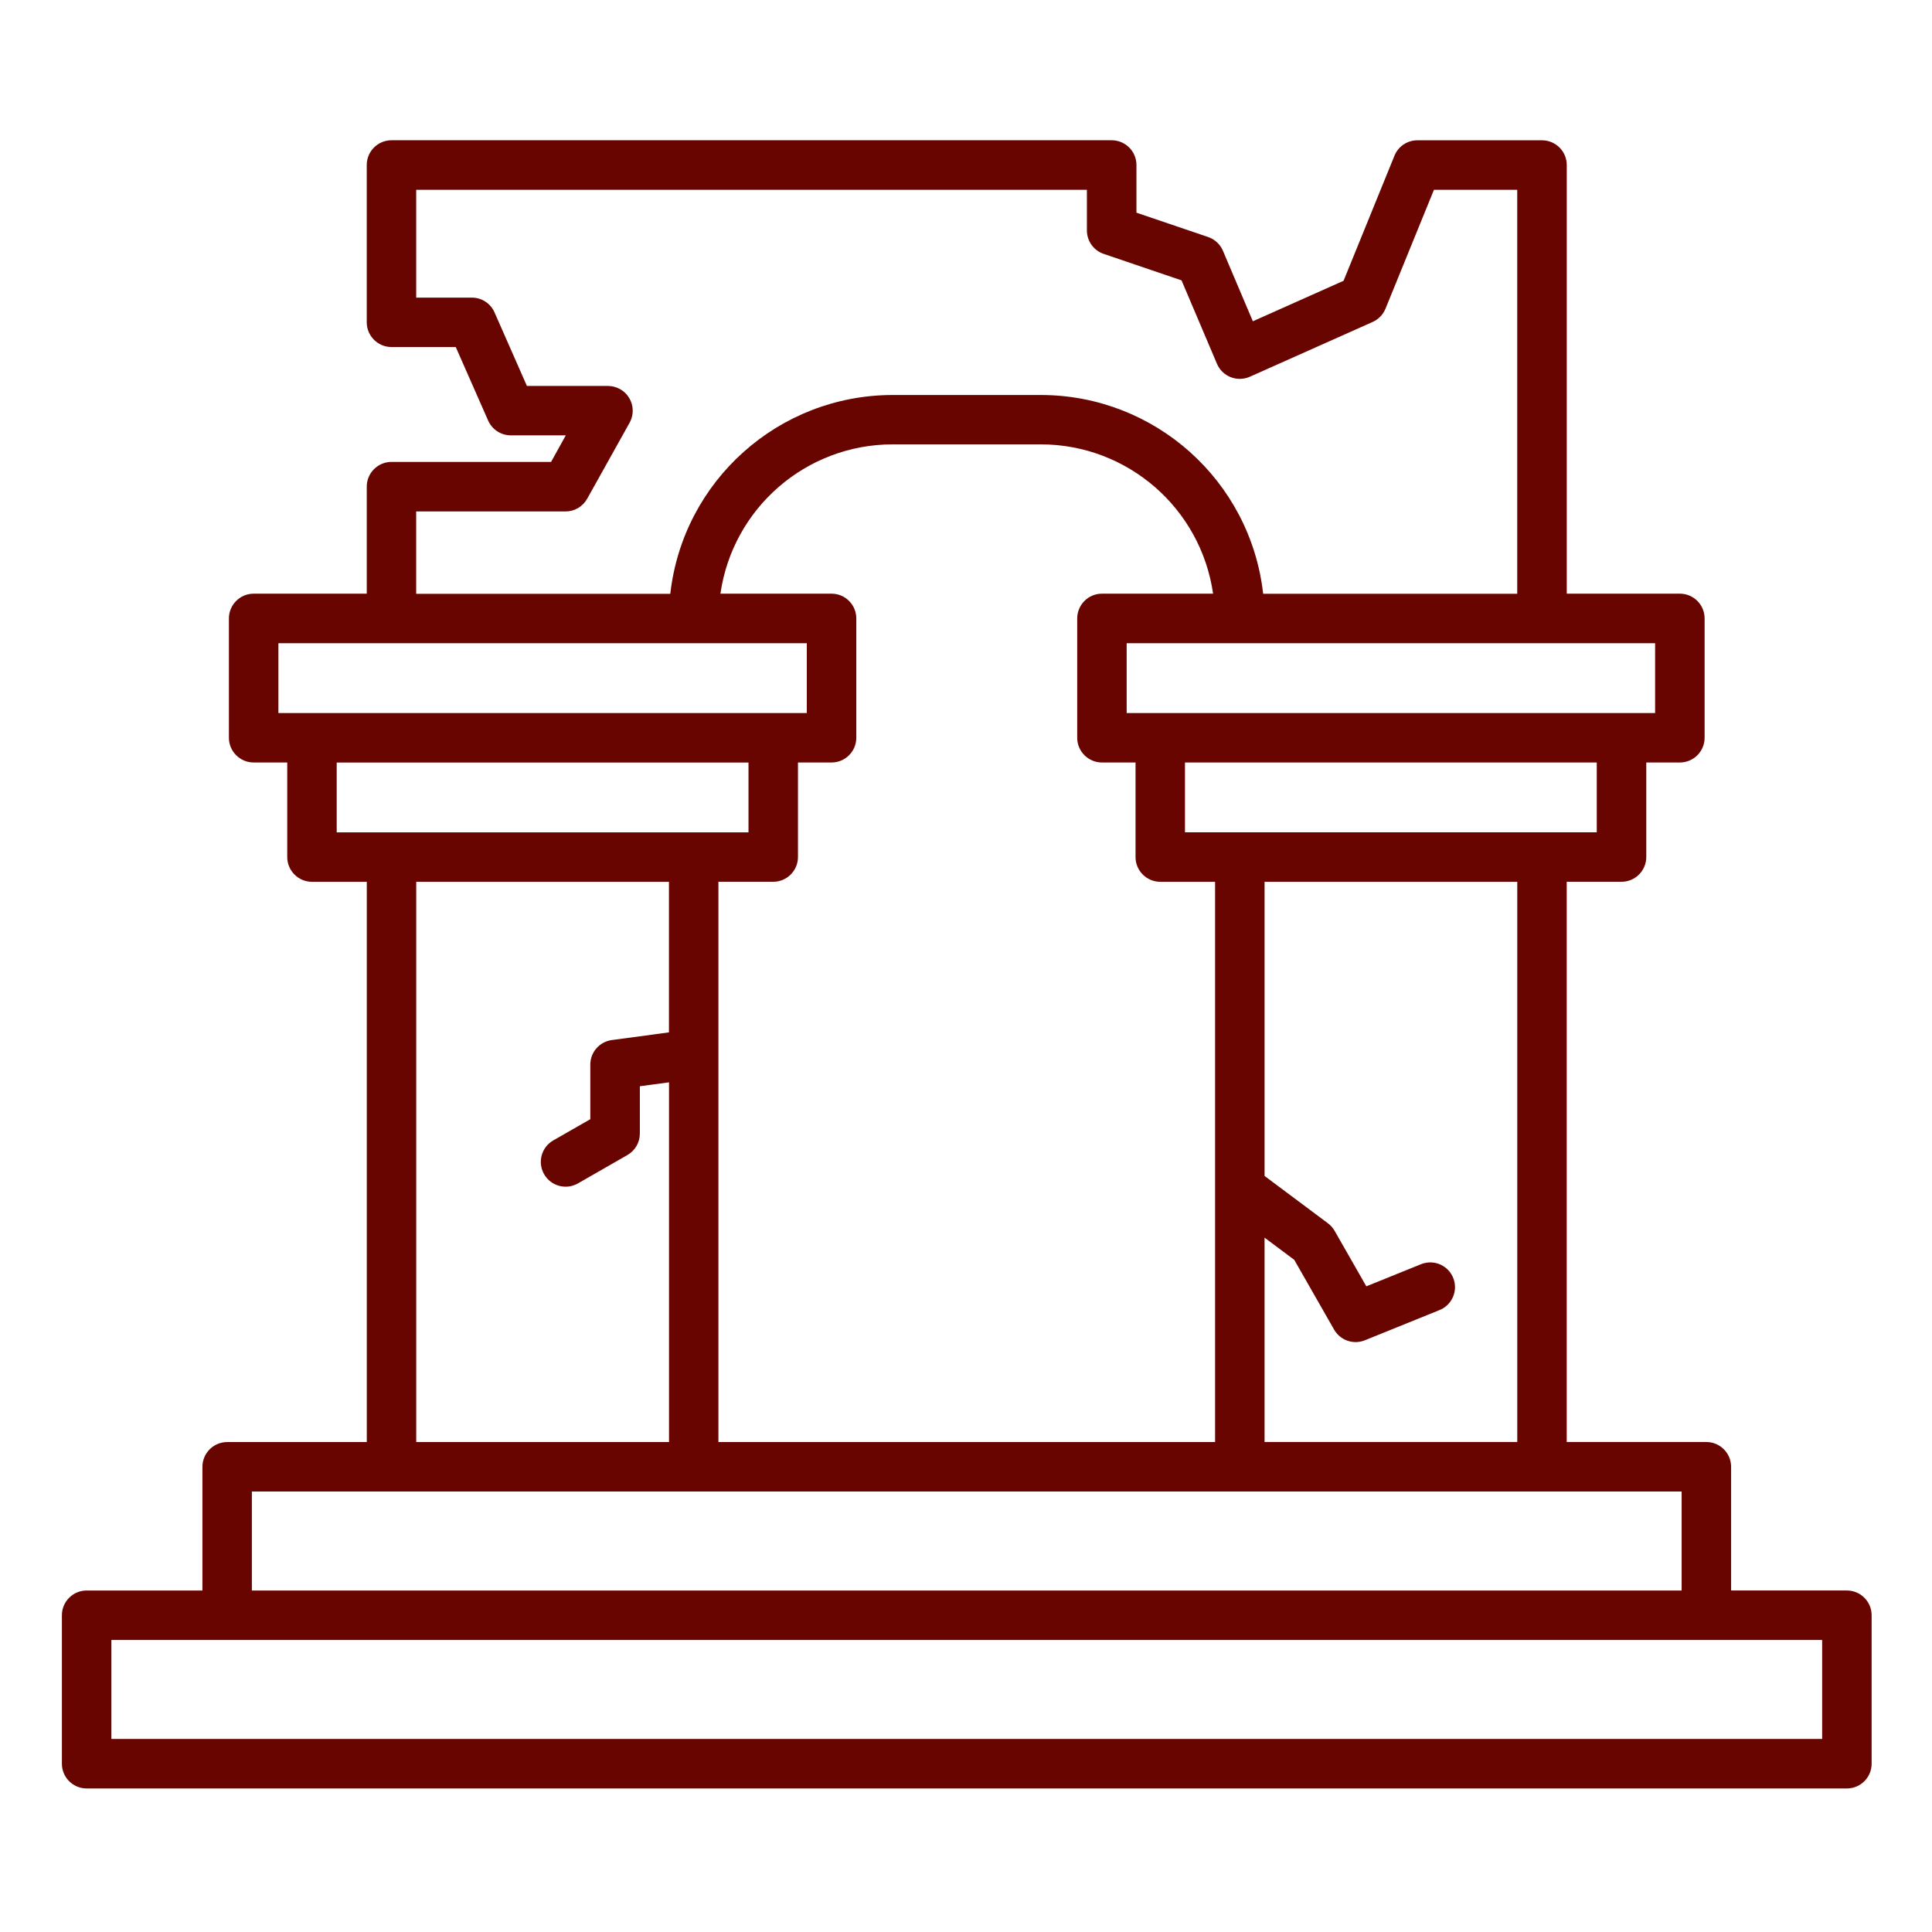 <svg xmlns="http://www.w3.org/2000/svg" id="Capa_1" data-name="Capa 1" viewBox="0 0 512 512"><defs><style>      .cls-1 {        fill: #690500;      }    </style></defs><path class="cls-1" d="m489.44,421.49h-30.68v-32.78c0-3.62-2.94-6.56-6.56-6.56h-37v-148.47h14.52c3.62,0,6.55-2.93,6.56-6.55h0v-25.06h8.9c3.62,0,6.56-2.94,6.56-6.56v-31.62c0-3.62-2.94-6.56-6.56-6.56h-29.97V43.74c0-3.62-2.93-6.55-6.55-6.56,0,0,0,0,0,0h-33.04c-2.67,0-5.07,1.61-6.07,4.08l-13.49,33.15-24.04,10.73-7.93-18.68c-.73-1.72-2.16-3.05-3.93-3.65l-18.99-6.45v-12.63c0-3.62-2.93-6.55-6.55-6.56,0,0,0,0,0,0H103.75c-3.62,0-6.56,2.94-6.56,6.56v41.68c0,3.62,2.94,6.55,6.56,6.56h17.03l8.58,19.48c1.05,2.38,3.4,3.92,5.99,3.92h14.59l-3.9,7.04h-42.29c-3.62,0-6.56,2.94-6.56,6.56v28.36h-29.97c-3.62,0-6.55,2.94-6.56,6.56v31.62c0,3.62,2.94,6.55,6.56,6.56h8.9v25.06c0,3.62,2.94,6.56,6.56,6.56h14.52v148.47h-37c-3.62,0-6.55,2.94-6.56,6.56v32.78h-30.68c-3.62,0-6.56,2.94-6.56,6.56v39.34c0,3.62,2.93,6.55,6.55,6.56h466.49c3.62,0,6.55-2.93,6.56-6.55h0v-39.35c0-3.62-2.94-6.56-6.56-6.56Zm-87.35-39.34h-66.97v-54.16l7.87,5.88,10.56,18.49c1.63,2.85,5.11,4.06,8.15,2.83l19.67-7.96c3.38-1.29,5.08-5.08,3.79-8.46s-5.08-5.08-8.46-3.79c-.08.03-.17.07-.25.1l-14.36,5.81-8.4-14.7c-.45-.78-1.05-1.46-1.77-2l-16.8-12.55v-77.95h66.97v148.47Zm-211.7,0v-148.47h14.52c3.62,0,6.55-2.93,6.56-6.55h0v-25.06h8.9c3.62,0,6.56-2.94,6.56-6.56v-31.62c0-3.62-2.94-6.56-6.56-6.56h-29.45c3.27-22.69,22.69-39.54,45.61-39.57h39.34c22.92.04,42.34,16.89,45.61,39.57h-29.45c-3.62,0-6.55,2.94-6.56,6.56v31.62c0,3.62,2.94,6.55,6.56,6.56h8.9v25.06c0,3.62,2.94,6.56,6.56,6.56h14.52v148.47h-131.61Zm232.77-161.58h-109.13v-18.5h109.13v18.5Zm15.46-31.61h-140.04v-18.5h140.04v18.5Zm-328.32-53.42h39.58c2.38,0,4.57-1.29,5.73-3.37l11.24-20.14c1.76-3.17.62-7.16-2.55-8.92-.97-.54-2.07-.82-3.18-.83h-21.48l-8.58-19.48c-1.04-2.39-3.4-3.93-6-3.93h-14.76v-28.57h177.74v10.77c0,2.81,1.79,5.3,4.44,6.21l20.64,7.02,9.39,22.11c1.42,3.34,5.28,4.89,8.61,3.47.03-.01.06-.03.1-.04l32.55-14.52c1.54-.69,2.76-1.95,3.4-3.51l12.84-31.51h22.07v107.05h-67.33c-3.38-29.97-28.72-52.64-58.89-52.67h-39.34c-30.17.04-55.51,22.71-58.89,52.69h-67.34v-21.81Zm-36.53,34.92h140.04v18.5H73.78v-18.5Zm15.46,31.62h109.13v18.5h-109.13v-18.5Zm21.08,31.61h66.97v39.9l-15.16,2.04c-3.25.44-5.68,3.22-5.68,6.5v14.47l-9.82,5.62c-3.15,1.81-4.23,5.82-2.42,8.97,1.81,3.15,5.82,4.23,8.97,2.42l13.11-7.52c2.04-1.17,3.29-3.34,3.29-5.69v-12.53l7.73-1.04v95.33h-66.99v-148.47Zm-43.56,161.58h378.9v26.23H66.75v-26.23Zm416.13,65.57H29.52v-26.23h453.37v26.23Z"></path></svg>